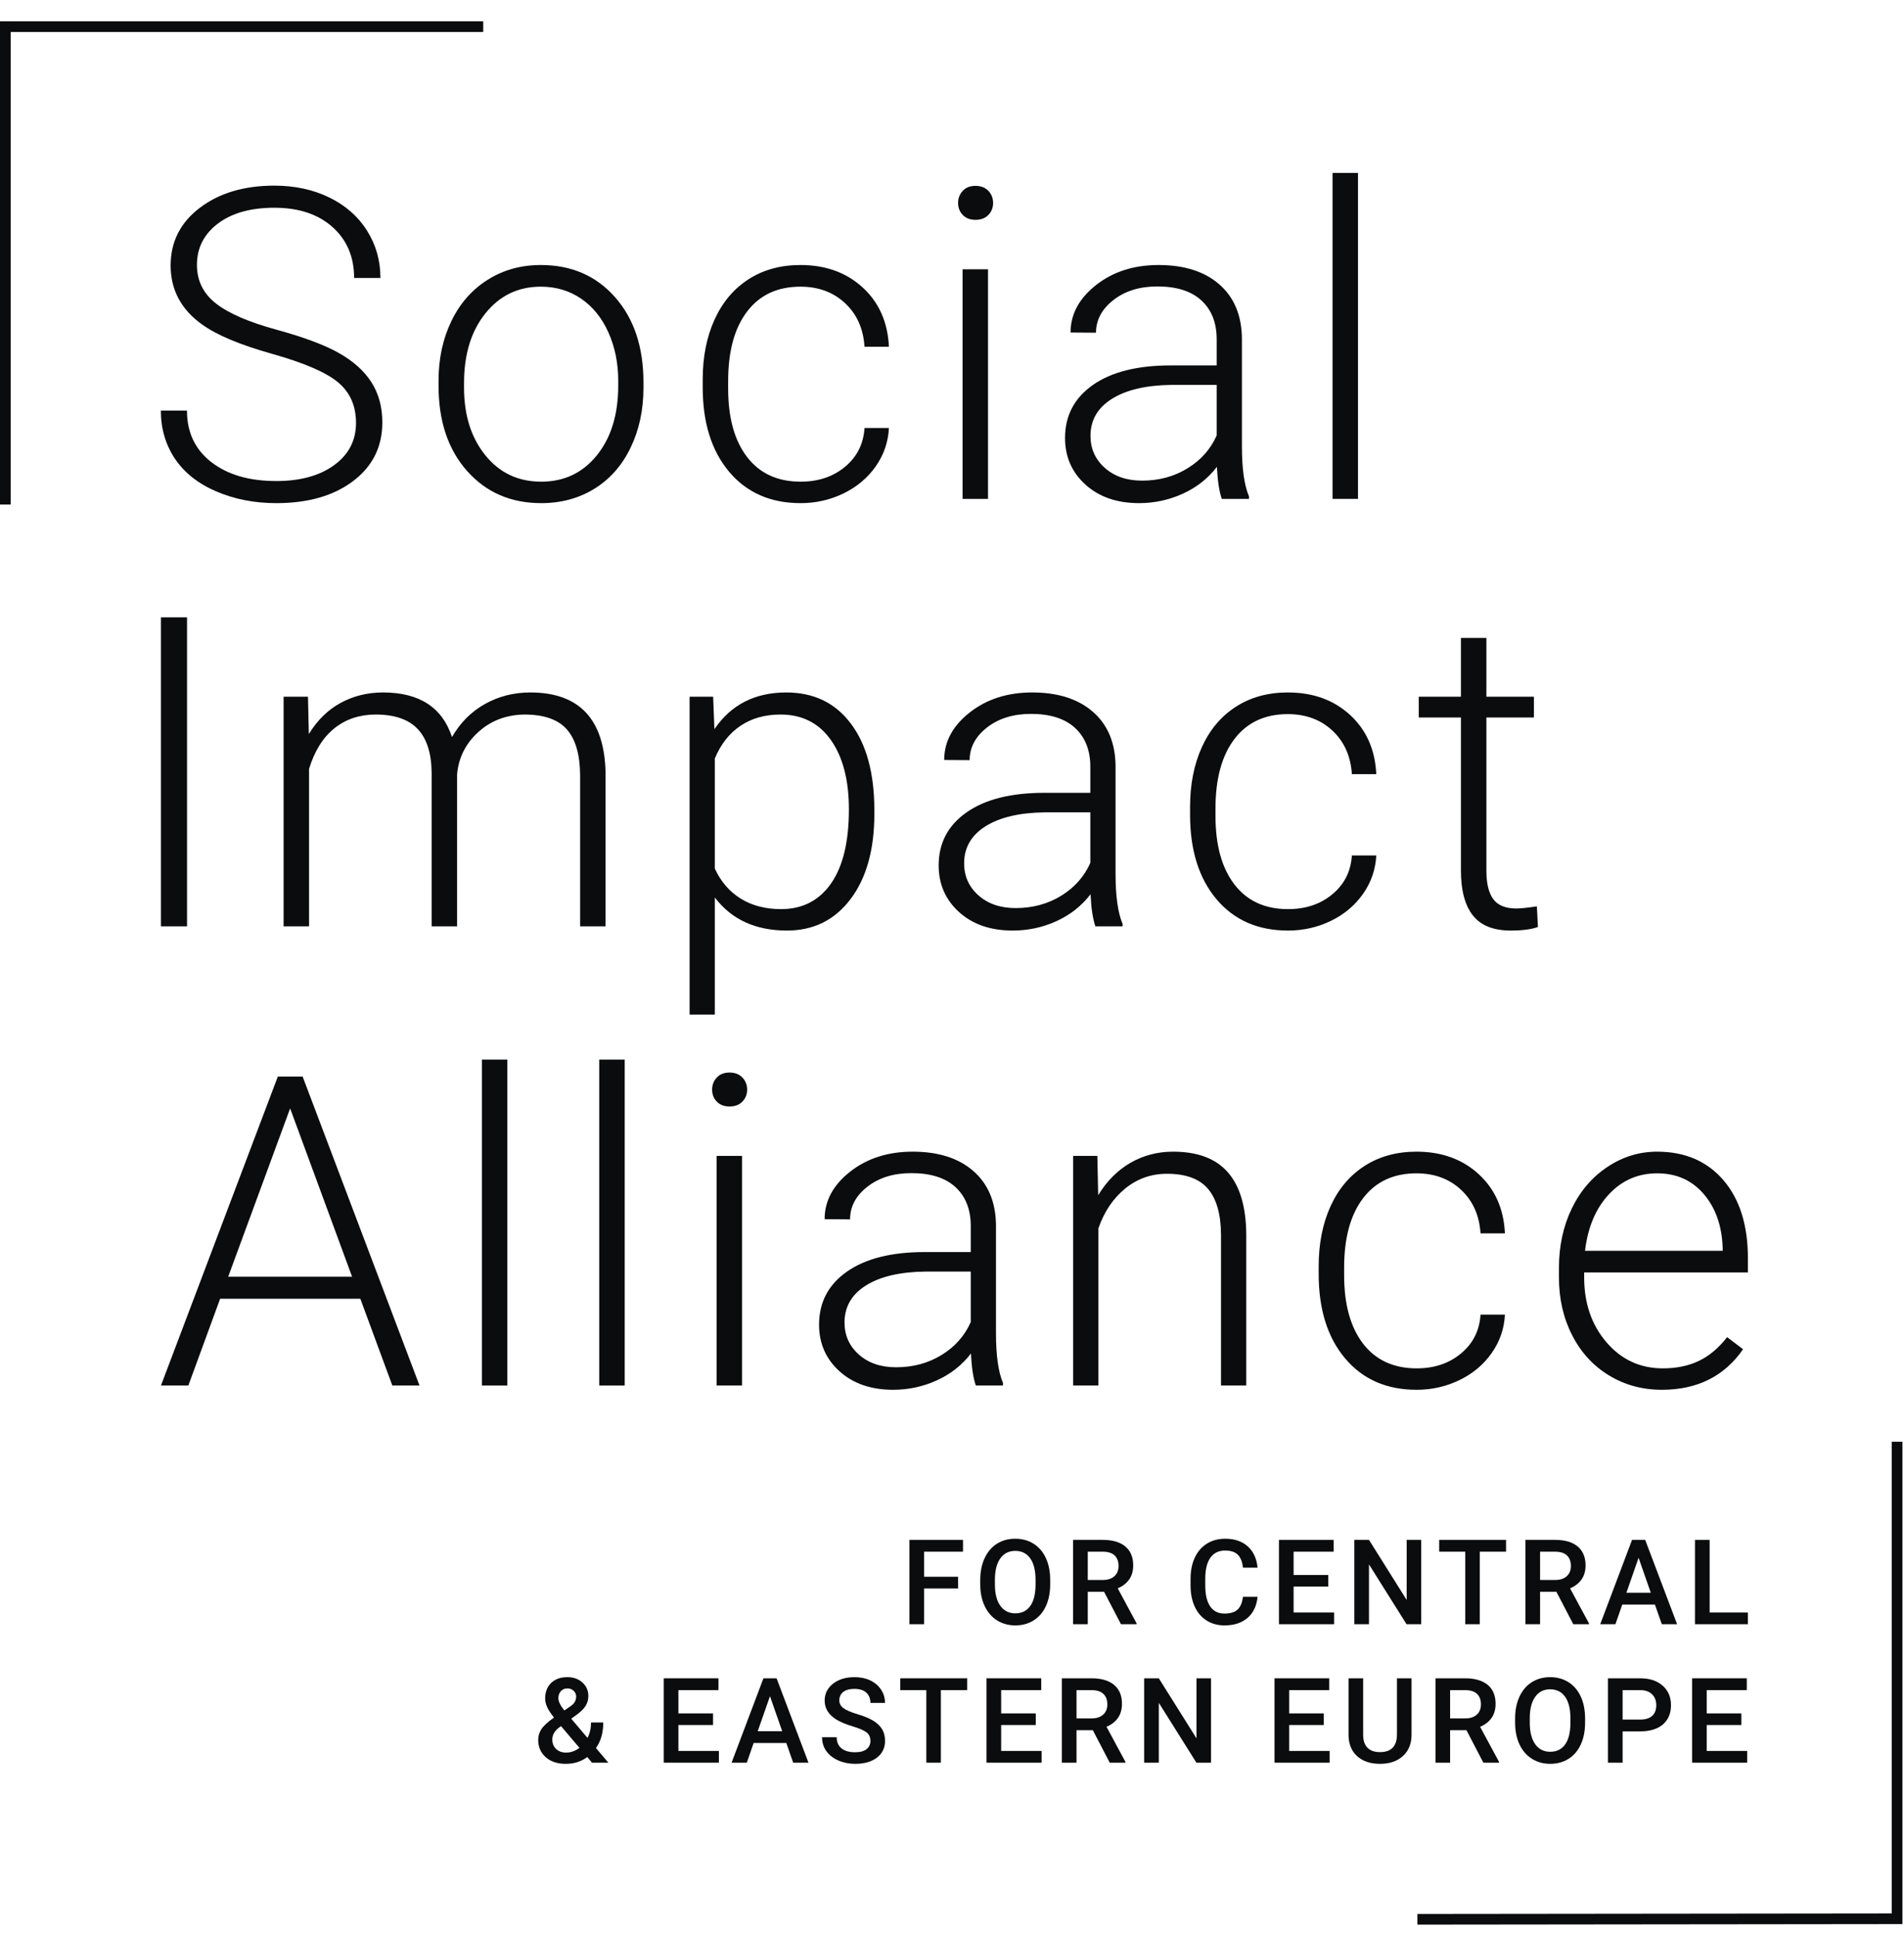 <svg width="60" height="61" viewBox="0 0 60 61" fill="none" xmlns="http://www.w3.org/2000/svg">
<g clip-path="url(#clip0_462_117)">
<path d="M0 0.671V15.891H0.336V1.007H15.228V0.671H0.336H0Z" fill="#0B0C0D"/>
<path d="M59.613 45.409V60.266L44.666 60.282V60.618L59.613 60.602H59.95V60.266V45.409H59.613Z" fill="#0B0C0D"/>
<path d="M11.219 13.32C11.219 12.781 11.029 12.354 10.651 12.04C10.272 11.726 9.579 11.427 8.572 11.144C7.565 10.861 6.83 10.553 6.366 10.219C5.707 9.747 5.377 9.127 5.377 8.361C5.377 7.616 5.683 7.011 6.296 6.546C6.909 6.08 7.692 5.847 8.646 5.847C9.292 5.847 9.87 5.972 10.38 6.222C10.89 6.471 11.286 6.819 11.566 7.265C11.847 7.71 11.988 8.207 11.988 8.755H11.159C11.159 8.089 10.931 7.554 10.477 7.15C10.022 6.745 9.412 6.543 8.646 6.543C7.901 6.543 7.309 6.709 6.867 7.041C6.427 7.374 6.206 7.808 6.206 8.343C6.206 8.839 6.404 9.243 6.801 9.555C7.197 9.868 7.832 10.143 8.706 10.382C9.579 10.621 10.24 10.868 10.69 11.125C11.141 11.381 11.48 11.687 11.707 12.043C11.934 12.4 12.048 12.821 12.048 13.306C12.048 14.073 11.741 14.688 11.129 15.151C10.516 15.615 9.708 15.847 8.706 15.847C8.02 15.847 7.39 15.724 6.818 15.479C6.245 15.234 5.811 14.891 5.514 14.45C5.218 14.008 5.069 13.503 5.069 12.932H5.892C5.892 13.619 6.148 14.16 6.661 14.556C7.173 14.953 7.855 15.151 8.706 15.151C9.463 15.151 10.071 14.984 10.53 14.65C10.989 14.316 11.219 13.872 11.219 13.32Z" fill="#0B0C0D"/>
<path d="M14.623 12.211C14.623 13.075 14.846 13.785 15.294 14.339C15.742 14.894 16.329 15.171 17.056 15.171C17.777 15.171 18.362 14.894 18.81 14.339C19.258 13.785 19.482 13.053 19.482 12.143V11.99C19.482 11.438 19.379 10.932 19.174 10.473C18.969 10.014 18.681 9.659 18.312 9.406C17.942 9.155 17.518 9.029 17.042 9.029C16.329 9.029 15.748 9.309 15.298 9.868C14.847 10.427 14.623 11.159 14.623 12.063V12.211ZM13.82 11.99C13.82 11.295 13.955 10.669 14.225 10.112C14.494 9.555 14.876 9.121 15.368 8.812C15.86 8.502 16.418 8.347 17.042 8.347C18.005 8.347 18.784 8.684 19.382 9.36C19.978 10.035 20.277 10.929 20.277 12.043V12.211C20.277 12.91 20.142 13.54 19.872 14.099C19.603 14.658 19.223 15.089 18.733 15.392C18.243 15.695 17.684 15.847 17.056 15.847C16.097 15.847 15.319 15.509 14.719 14.834C14.12 14.159 13.82 13.264 13.82 12.15V11.99Z" fill="#0B0C0D"/>
<path d="M25.231 15.171C25.788 15.171 26.255 15.014 26.632 14.7C27.008 14.386 27.212 13.98 27.243 13.48H28.012C27.99 13.922 27.851 14.324 27.598 14.687C27.343 15.05 27.006 15.334 26.585 15.539C26.164 15.744 25.713 15.847 25.231 15.847C24.282 15.847 23.53 15.517 22.975 14.857C22.421 14.198 22.144 13.311 22.144 12.197V11.957C22.144 11.244 22.268 10.613 22.518 10.065C22.767 9.517 23.125 9.093 23.59 8.795C24.056 8.496 24.6 8.347 25.225 8.347C26.018 8.347 26.672 8.584 27.186 9.055C27.701 9.528 27.976 10.15 28.012 10.921H27.243C27.207 10.355 27.003 9.898 26.632 9.55C26.259 9.203 25.79 9.029 25.225 9.029C24.503 9.029 23.942 9.289 23.544 9.811C23.145 10.332 22.946 11.063 22.946 12.003V12.237C22.946 13.16 23.145 13.879 23.544 14.396C23.942 14.913 24.505 15.171 25.231 15.171Z" fill="#0B0C0D"/>
<path d="M31.135 15.713H30.333V8.481H31.135V15.713ZM30.192 6.392C30.192 6.242 30.241 6.114 30.34 6.01C30.437 5.906 30.571 5.854 30.741 5.854C30.91 5.854 31.044 5.906 31.145 6.01C31.245 6.114 31.295 6.242 31.295 6.392C31.295 6.543 31.245 6.669 31.145 6.771C31.044 6.873 30.91 6.924 30.741 6.924C30.571 6.924 30.437 6.873 30.34 6.771C30.241 6.669 30.192 6.543 30.192 6.392Z" fill="#0B0C0D"/>
<path d="M35.989 15.138C36.524 15.138 37.001 15.009 37.422 14.75C37.844 14.492 38.15 14.147 38.341 13.714V12.123H36.911C36.113 12.133 35.49 12.279 35.039 12.562C34.589 12.844 34.364 13.233 34.364 13.728C34.364 14.133 34.515 14.47 34.816 14.737C35.116 15.004 35.508 15.138 35.989 15.138ZM38.502 15.713C38.422 15.486 38.37 15.149 38.348 14.704C38.068 15.069 37.709 15.351 37.275 15.549C36.841 15.747 36.381 15.847 35.895 15.847C35.2 15.847 34.638 15.653 34.207 15.265C33.777 14.877 33.562 14.387 33.562 13.795C33.562 13.091 33.856 12.534 34.442 12.123C35.028 11.714 35.844 11.509 36.891 11.509H38.341V10.687C38.341 10.17 38.182 9.763 37.864 9.467C37.545 9.17 37.081 9.022 36.47 9.022C35.913 9.022 35.452 9.165 35.087 9.45C34.721 9.735 34.538 10.079 34.538 10.479L33.736 10.473C33.736 9.898 34.004 9.4 34.538 8.979C35.073 8.558 35.73 8.347 36.51 8.347C37.316 8.347 37.953 8.549 38.418 8.952C38.884 9.355 39.123 9.918 39.136 10.64V14.062C39.136 14.762 39.21 15.285 39.358 15.633V15.713H38.502Z" fill="#0B0C0D"/>
<path d="M42.794 15.713H41.992V5.446H42.794V15.713Z" fill="#0B0C0D"/>
<path d="M5.894 29.176H5.072V19.444H5.894V29.176Z" fill="#0B0C0D"/>
<path d="M9.705 21.944L9.732 23.12C9.999 22.683 10.334 22.356 10.735 22.138C11.136 21.92 11.581 21.81 12.072 21.81C13.212 21.81 13.936 22.278 14.244 23.214C14.502 22.764 14.848 22.417 15.28 22.174C15.712 21.932 16.189 21.81 16.71 21.81C18.26 21.81 19.052 22.657 19.083 24.35V29.176H18.281V24.41C18.276 23.764 18.137 23.285 17.863 22.973C17.589 22.661 17.142 22.505 16.523 22.505C15.948 22.514 15.462 22.7 15.066 23.063C14.669 23.427 14.449 23.869 14.404 24.39V29.176H13.602V24.35C13.598 23.731 13.452 23.268 13.164 22.963C12.877 22.658 12.435 22.505 11.838 22.505C11.334 22.505 10.902 22.649 10.541 22.936C10.18 23.224 9.912 23.651 9.739 24.216V29.176H8.937V21.944H9.705Z" fill="#0B0C0D"/>
<path d="M26.751 25.493C26.751 24.57 26.561 23.842 26.183 23.307C25.804 22.773 25.276 22.505 24.598 22.505C24.108 22.505 23.687 22.623 23.336 22.859C22.983 23.096 22.713 23.439 22.526 23.889V27.358C22.718 27.772 22.992 28.089 23.348 28.307C23.705 28.525 24.126 28.634 24.612 28.634C25.285 28.634 25.809 28.366 26.186 27.829C26.563 27.292 26.751 26.513 26.751 25.493ZM27.553 25.633C27.553 26.76 27.304 27.655 26.804 28.317C26.305 28.978 25.637 29.309 24.799 29.309C23.81 29.309 23.053 28.962 22.526 28.267V31.956H21.731V21.944H22.473L22.513 22.966C23.035 22.195 23.79 21.81 24.779 21.81C25.644 21.81 26.322 22.137 26.814 22.793C27.307 23.448 27.553 24.357 27.553 25.52V25.633Z" fill="#0B0C0D"/>
<path d="M32.006 28.601C32.541 28.601 33.019 28.471 33.44 28.213C33.861 27.955 34.167 27.61 34.359 27.177V25.586H32.928C32.131 25.596 31.507 25.741 31.057 26.024C30.607 26.307 30.382 26.696 30.382 27.191C30.382 27.596 30.532 27.933 30.833 28.2C31.134 28.467 31.525 28.601 32.006 28.601ZM34.519 29.176C34.439 28.948 34.387 28.612 34.366 28.166C34.085 28.532 33.727 28.814 33.293 29.012C32.858 29.21 32.398 29.309 31.912 29.309C31.217 29.309 30.655 29.116 30.224 28.728C29.795 28.34 29.58 27.85 29.58 27.257C29.58 26.553 29.873 25.997 30.459 25.586C31.045 25.176 31.861 24.971 32.908 24.971H34.359V24.149C34.359 23.633 34.199 23.226 33.881 22.93C33.563 22.634 33.098 22.485 32.488 22.485C31.93 22.485 31.469 22.628 31.104 22.913C30.738 23.198 30.556 23.541 30.556 23.942L29.754 23.936C29.754 23.361 30.021 22.863 30.556 22.442C31.09 22.021 31.747 21.81 32.527 21.81C33.334 21.81 33.97 22.012 34.435 22.415C34.901 22.818 35.141 23.381 35.154 24.103V27.525C35.154 28.224 35.227 28.748 35.375 29.096V29.176H34.519Z" fill="#0B0C0D"/>
<path d="M40.589 28.634C41.146 28.634 41.613 28.477 41.99 28.163C42.366 27.849 42.57 27.442 42.601 26.944H43.37C43.347 27.384 43.21 27.787 42.955 28.15C42.701 28.513 42.364 28.797 41.943 29.002C41.522 29.207 41.071 29.309 40.589 29.309C39.64 29.309 38.888 28.98 38.333 28.32C37.779 27.661 37.502 26.774 37.502 25.66V25.419C37.502 24.706 37.626 24.076 37.876 23.528C38.125 22.98 38.483 22.556 38.948 22.258C39.414 21.959 39.958 21.81 40.583 21.81C41.376 21.81 42.03 22.046 42.544 22.518C43.059 22.991 43.334 23.613 43.37 24.383H42.601C42.565 23.818 42.361 23.361 41.99 23.013C41.618 22.666 41.149 22.492 40.583 22.492C39.861 22.492 39.3 22.753 38.902 23.274C38.503 23.795 38.303 24.526 38.303 25.466V25.7C38.303 26.622 38.503 27.342 38.902 27.859C39.3 28.376 39.862 28.634 40.589 28.634Z" fill="#0B0C0D"/>
<path d="M46.84 20.092V21.944H48.338V22.599H46.84V27.423C46.84 27.825 46.912 28.124 47.057 28.32C47.202 28.516 47.444 28.614 47.783 28.614C47.917 28.614 48.132 28.592 48.431 28.547L48.464 29.197C48.255 29.272 47.97 29.309 47.608 29.309C47.061 29.309 46.662 29.15 46.413 28.831C46.163 28.513 46.038 28.044 46.038 27.424V22.599H44.708V21.944H46.038V20.092H46.84Z" fill="#0B0C0D"/>
<path d="M7.191 40.211H11.095L9.143 34.91L7.191 40.211ZM11.355 40.906H6.937L5.935 43.639H5.072L8.755 33.908H9.537L13.22 43.639H12.364L11.355 40.906Z" fill="#0B0C0D"/>
<path d="M15.988 43.639H15.186V33.373H15.988V43.639Z" fill="#0B0C0D"/>
<path d="M19.686 43.639H18.883V33.373H19.686V43.639Z" fill="#0B0C0D"/>
<path d="M23.384 43.639H22.582V36.407H23.384V43.639ZM22.441 34.319C22.441 34.168 22.49 34.041 22.589 33.937C22.687 33.833 22.82 33.781 22.99 33.781C23.159 33.781 23.294 33.833 23.394 33.937C23.494 34.041 23.544 34.168 23.544 34.319C23.544 34.469 23.494 34.595 23.394 34.697C23.294 34.799 23.159 34.85 22.99 34.85C22.82 34.85 22.687 34.799 22.589 34.697C22.49 34.595 22.441 34.469 22.441 34.319Z" fill="#0B0C0D"/>
<path d="M28.238 43.064C28.773 43.064 29.25 42.935 29.672 42.677C30.093 42.418 30.399 42.073 30.591 41.64V40.05H29.16C28.362 40.059 27.739 40.205 27.288 40.487C26.838 40.77 26.613 41.159 26.613 41.654C26.613 42.059 26.764 42.396 27.065 42.663C27.366 42.931 27.757 43.064 28.238 43.064ZM30.751 43.639C30.671 43.412 30.619 43.075 30.597 42.63C30.317 42.995 29.959 43.277 29.524 43.475C29.09 43.673 28.63 43.773 28.144 43.773C27.449 43.773 26.887 43.579 26.456 43.191C26.026 42.804 25.811 42.313 25.811 41.721C25.811 41.017 26.105 40.46 26.691 40.05C27.277 39.64 28.093 39.435 29.14 39.435H30.591V38.613C30.591 38.096 30.431 37.689 30.113 37.393C29.794 37.097 29.329 36.949 28.72 36.949C28.162 36.949 27.701 37.091 27.335 37.376C26.97 37.661 26.788 38.004 26.788 38.405L25.986 38.399C25.986 37.824 26.253 37.326 26.788 36.905C27.322 36.484 27.979 36.273 28.759 36.273C29.566 36.273 30.202 36.475 30.667 36.878C31.133 37.282 31.373 37.844 31.386 38.566V41.988C31.386 42.688 31.459 43.211 31.607 43.559V43.639H30.751Z" fill="#0B0C0D"/>
<path d="M34.58 36.407L34.607 37.644C34.879 37.198 35.218 36.858 35.623 36.624C36.029 36.391 36.477 36.273 36.967 36.273C37.742 36.273 38.319 36.492 38.698 36.929C39.077 37.365 39.268 38.02 39.273 38.894V43.639H38.477V38.887C38.473 38.241 38.336 37.76 38.066 37.443C37.797 37.127 37.366 36.969 36.773 36.969C36.278 36.969 35.84 37.124 35.46 37.433C35.078 37.743 34.797 38.161 34.614 38.687V43.639H33.818V36.407H34.58Z" fill="#0B0C0D"/>
<path d="M44.643 43.098C45.2 43.098 45.667 42.941 46.043 42.626C46.42 42.312 46.624 41.906 46.655 41.407H47.424C47.402 41.848 47.263 42.25 47.009 42.613C46.755 42.976 46.418 43.26 45.996 43.465C45.575 43.67 45.125 43.773 44.643 43.773C43.694 43.773 42.942 43.443 42.387 42.783C41.832 42.124 41.555 41.237 41.555 40.123V39.883C41.555 39.17 41.68 38.539 41.929 37.991C42.179 37.443 42.537 37.02 43.002 36.721C43.468 36.423 44.013 36.273 44.637 36.273C45.43 36.273 46.083 36.51 46.598 36.982C47.113 37.454 47.388 38.076 47.424 38.847H46.655C46.619 38.281 46.416 37.824 46.043 37.476C45.672 37.129 45.202 36.955 44.637 36.955C43.915 36.955 43.355 37.216 42.956 37.737C42.557 38.259 42.357 38.989 42.357 39.929V40.163C42.357 41.086 42.557 41.805 42.956 42.323C43.355 42.839 43.917 43.098 44.643 43.098Z" fill="#0B0C0D"/>
<path d="M52.221 36.955C51.619 36.955 51.112 37.176 50.7 37.617C50.288 38.058 50.037 38.651 49.948 39.395H54.286V39.308C54.264 38.613 54.065 38.047 53.691 37.61C53.317 37.173 52.827 36.955 52.221 36.955ZM52.368 43.773C51.753 43.773 51.197 43.621 50.7 43.318C50.203 43.015 49.816 42.593 49.541 42.051C49.264 41.51 49.126 40.903 49.126 40.23V39.943C49.126 39.248 49.261 38.622 49.53 38.065C49.8 37.507 50.176 37.07 50.657 36.752C51.138 36.432 51.659 36.273 52.221 36.273C53.098 36.273 53.795 36.573 54.31 37.172C54.824 37.772 55.081 38.591 55.081 39.629V40.077H49.921V40.23C49.921 41.05 50.156 41.733 50.626 42.279C51.096 42.825 51.688 43.098 52.401 43.098C52.829 43.098 53.206 43.02 53.534 42.864C53.861 42.708 54.159 42.458 54.426 42.115L54.928 42.496C54.339 43.347 53.486 43.773 52.368 43.773Z" fill="#0B0C0D"/>
<path d="M30.191 50.031H29.121V51.157H28.659V48.5H30.347V48.872H29.121V49.662H30.191V50.031Z" fill="#0B0C0D"/>
<path d="M32.633 49.759C32.633 49.465 32.577 49.239 32.465 49.082C32.354 48.925 32.197 48.847 31.992 48.847C31.793 48.847 31.637 48.925 31.524 49.081C31.411 49.238 31.354 49.459 31.352 49.745V49.898C31.352 50.19 31.408 50.416 31.522 50.575C31.636 50.734 31.794 50.814 31.996 50.814C32.2 50.814 32.357 50.736 32.468 50.581C32.578 50.425 32.633 50.197 32.633 49.898V49.759ZM33.094 49.898C33.094 50.158 33.05 50.387 32.96 50.583C32.87 50.78 32.74 50.931 32.573 51.036C32.406 51.141 32.214 51.194 31.996 51.194C31.781 51.194 31.588 51.141 31.42 51.036C31.252 50.931 31.122 50.78 31.03 50.586C30.938 50.391 30.891 50.167 30.89 49.912V49.763C30.89 49.504 30.936 49.275 31.028 49.077C31.12 48.879 31.249 48.727 31.416 48.621C31.584 48.516 31.776 48.464 31.992 48.464C32.209 48.464 32.401 48.516 32.568 48.62C32.735 48.724 32.865 48.873 32.956 49.069C33.047 49.264 33.093 49.491 33.094 49.75V49.898Z" fill="#0B0C0D"/>
<path d="M34.278 49.763H34.752C34.908 49.763 35.029 49.724 35.117 49.645C35.204 49.567 35.248 49.459 35.248 49.323C35.248 49.181 35.208 49.071 35.127 48.993C35.046 48.915 34.925 48.875 34.765 48.872H34.278V49.763ZM34.792 50.135H34.278V51.157H33.816V48.5H34.75C35.056 48.5 35.293 48.569 35.46 48.706C35.627 48.844 35.71 49.043 35.71 49.304C35.71 49.481 35.667 49.63 35.581 49.75C35.495 49.87 35.376 49.962 35.223 50.027L35.819 51.133V51.157H35.325L34.792 50.135Z" fill="#0B0C0D"/>
<path d="M39.63 50.292C39.602 50.575 39.498 50.797 39.315 50.956C39.133 51.114 38.89 51.194 38.587 51.194C38.376 51.194 38.189 51.143 38.028 51.043C37.867 50.943 37.742 50.8 37.655 50.615C37.567 50.43 37.522 50.216 37.518 49.971V49.723C37.518 49.472 37.562 49.251 37.651 49.06C37.74 48.869 37.867 48.722 38.033 48.619C38.2 48.515 38.391 48.464 38.609 48.464C38.902 48.464 39.138 48.543 39.317 48.702C39.496 48.861 39.6 49.085 39.63 49.376H39.169C39.147 49.185 39.092 49.047 39.002 48.963C38.913 48.878 38.782 48.836 38.609 48.836C38.408 48.836 38.254 48.909 38.147 49.056C38.039 49.203 37.984 49.418 37.981 49.702V49.937C37.981 50.225 38.033 50.444 38.136 50.595C38.239 50.746 38.389 50.821 38.587 50.821C38.769 50.821 38.905 50.78 38.996 50.699C39.087 50.617 39.145 50.482 39.169 50.292H39.63Z" fill="#0B0C0D"/>
<path d="M41.856 49.971H40.765V50.788H42.041V51.157H40.304V48.5H42.028V48.872H40.765V49.606H41.856V49.971Z" fill="#0B0C0D"/>
<path d="M44.786 51.157H44.324L43.14 49.272V51.157H42.678V48.5H43.14L44.328 50.393V48.5H44.786V51.157Z" fill="#0B0C0D"/>
<path d="M47.46 48.872H46.631V51.157H46.173V48.872H45.352V48.5H47.46V48.872Z" fill="#0B0C0D"/>
<path d="M48.532 49.763H49.006C49.162 49.763 49.284 49.724 49.371 49.645C49.459 49.567 49.503 49.459 49.503 49.323C49.503 49.181 49.462 49.071 49.381 48.993C49.3 48.915 49.18 48.875 49.019 48.872H48.532V49.763ZM49.046 50.135H48.532V51.157H48.07V48.5H49.004C49.311 48.5 49.548 48.569 49.714 48.706C49.881 48.844 49.965 49.043 49.965 49.304C49.965 49.481 49.922 49.63 49.836 49.75C49.75 49.87 49.63 49.962 49.477 50.027L50.074 51.133V51.157H49.579L49.046 50.135Z" fill="#0B0C0D"/>
<path d="M51.252 50.166H52.021L51.636 49.064L51.252 50.166ZM52.151 50.538H51.122L50.906 51.157H50.427L51.43 48.5H51.844L52.85 51.157H52.368L52.151 50.538Z" fill="#0B0C0D"/>
<path d="M53.875 50.788H55.08V51.157H53.413V48.5H53.875V50.788Z" fill="#0B0C0D"/>
<path d="M17.596 53.488C17.596 53.59 17.658 53.719 17.784 53.873L17.986 53.734L18.043 53.689C18.118 53.622 18.156 53.536 18.156 53.432C18.156 53.362 18.13 53.303 18.077 53.254C18.025 53.204 17.959 53.179 17.878 53.179C17.792 53.179 17.724 53.209 17.672 53.267C17.621 53.326 17.596 53.399 17.596 53.488ZM17.84 55.2C17.99 55.2 18.13 55.15 18.26 55.05L17.679 54.366L17.623 54.406C17.477 54.517 17.404 54.643 17.404 54.786C17.404 54.908 17.443 55.008 17.523 55.085C17.602 55.161 17.707 55.2 17.84 55.2ZM16.96 54.8C16.96 54.677 16.994 54.564 17.061 54.462C17.128 54.359 17.26 54.237 17.457 54.096C17.353 53.966 17.281 53.855 17.241 53.764C17.2 53.672 17.179 53.584 17.179 53.499C17.179 53.291 17.243 53.126 17.369 53.005C17.496 52.884 17.666 52.824 17.88 52.824C18.073 52.824 18.232 52.881 18.356 52.995C18.479 53.108 18.541 53.249 18.541 53.417C18.541 53.528 18.513 53.63 18.457 53.723C18.401 53.816 18.309 53.908 18.181 54.001L18.001 54.132L18.514 54.738C18.588 54.592 18.625 54.43 18.625 54.251H19.01C19.01 54.578 18.933 54.846 18.78 55.056L19.171 55.518H18.656L18.506 55.34C18.316 55.483 18.09 55.554 17.827 55.554C17.565 55.554 17.355 55.484 17.197 55.345C17.04 55.206 16.96 55.024 16.96 54.8Z" fill="#0B0C0D"/>
<path d="M22.47 54.331H21.378V55.148H22.654V55.518H20.916V52.86H22.641V53.233H21.378V53.966H22.47V54.331Z" fill="#0B0C0D"/>
<path d="M23.878 54.526H24.649L24.264 53.424L23.878 54.526ZM24.779 54.898H23.749L23.534 55.518H23.054L24.058 52.86H24.472L25.477 55.518H24.995L24.779 54.898Z" fill="#0B0C0D"/>
<path d="M27.429 54.833C27.429 54.716 27.388 54.626 27.306 54.563C27.224 54.499 27.076 54.436 26.862 54.371C26.648 54.307 26.477 54.235 26.35 54.156C26.108 54.004 25.987 53.806 25.987 53.561C25.987 53.347 26.074 53.17 26.249 53.032C26.424 52.893 26.65 52.824 26.929 52.824C27.114 52.824 27.279 52.858 27.423 52.926C27.568 52.994 27.682 53.092 27.765 53.218C27.848 53.343 27.889 53.483 27.889 53.636H27.429C27.429 53.498 27.385 53.389 27.298 53.31C27.212 53.232 27.087 53.193 26.925 53.193C26.774 53.193 26.657 53.225 26.574 53.289C26.491 53.354 26.449 53.444 26.449 53.559C26.449 53.657 26.494 53.738 26.584 53.803C26.674 53.868 26.822 53.931 27.029 53.993C27.236 54.054 27.402 54.124 27.527 54.202C27.653 54.281 27.745 54.371 27.803 54.473C27.861 54.575 27.89 54.693 27.89 54.83C27.89 55.051 27.805 55.227 27.636 55.358C27.466 55.488 27.236 55.554 26.945 55.554C26.753 55.554 26.576 55.518 26.415 55.447C26.254 55.376 26.129 55.278 26.039 55.152C25.95 55.027 25.905 54.881 25.905 54.715H26.366C26.366 54.865 26.416 54.982 26.516 55.065C26.616 55.148 26.759 55.189 26.945 55.189C27.106 55.189 27.227 55.156 27.308 55.092C27.389 55.026 27.429 54.94 27.429 54.833Z" fill="#0B0C0D"/>
<path d="M30.477 53.233H29.649V55.518H29.191V53.233H28.37V52.86H30.477V53.233Z" fill="#0B0C0D"/>
<path d="M32.64 54.331H31.549V55.148H32.824V55.518H31.087V52.86H32.812V53.233H31.549V53.966H32.64V54.331Z" fill="#0B0C0D"/>
<path d="M33.924 54.123H34.398C34.554 54.123 34.676 54.084 34.763 54.005C34.851 53.927 34.895 53.819 34.895 53.683C34.895 53.541 34.854 53.431 34.773 53.353C34.692 53.275 34.571 53.235 34.411 53.233H33.924V54.123ZM34.438 54.495H33.924V55.518H33.462V52.86H34.396C34.703 52.86 34.94 52.929 35.106 53.066C35.273 53.204 35.356 53.403 35.356 53.664C35.356 53.842 35.313 53.99 35.227 54.111C35.142 54.231 35.022 54.323 34.869 54.387L35.466 55.494V55.518H34.971L34.438 54.495Z" fill="#0B0C0D"/>
<path d="M38.163 55.518H37.702L36.517 53.632V55.518H36.056V52.86H36.517L37.705 54.752V52.86H38.163V55.518Z" fill="#0B0C0D"/>
<path d="M41.716 54.331H40.625V55.148H41.9V55.518H40.163V52.86H41.888V53.233H40.625V53.966H41.716V54.331Z" fill="#0B0C0D"/>
<path d="M44.481 52.861V54.636C44.481 54.918 44.391 55.142 44.211 55.307C44.03 55.472 43.789 55.554 43.489 55.554C43.184 55.554 42.943 55.473 42.764 55.31C42.586 55.148 42.496 54.922 42.496 54.634V52.861H42.956V54.638C42.956 54.815 43.001 54.951 43.091 55.045C43.181 55.139 43.313 55.185 43.489 55.185C43.844 55.185 44.022 54.998 44.022 54.623V52.861H44.481Z" fill="#0B0C0D"/>
<path d="M45.697 54.123H46.172C46.328 54.123 46.449 54.084 46.537 54.005C46.624 53.927 46.668 53.819 46.668 53.683C46.668 53.541 46.628 53.431 46.547 53.353C46.466 53.275 46.345 53.235 46.185 53.233H45.697V54.123ZM46.212 54.495H45.697V55.518H45.236V52.86H46.17C46.476 52.86 46.713 52.929 46.88 53.066C47.047 53.204 47.13 53.403 47.13 53.664C47.13 53.842 47.087 53.99 47.001 54.111C46.916 54.231 46.796 54.323 46.642 54.387L47.239 55.494V55.518H46.745L46.212 54.495Z" fill="#0B0C0D"/>
<path d="M49.488 54.12C49.488 53.825 49.432 53.599 49.321 53.442C49.21 53.285 49.052 53.207 48.848 53.207C48.648 53.207 48.492 53.285 48.38 53.441C48.267 53.598 48.209 53.819 48.207 54.105V54.258C48.207 54.55 48.264 54.776 48.378 54.935C48.491 55.095 48.65 55.174 48.851 55.174C49.055 55.174 49.213 55.096 49.323 54.941C49.433 54.785 49.488 54.558 49.488 54.258V54.12ZM49.95 54.258C49.95 54.519 49.905 54.747 49.815 54.944C49.725 55.14 49.596 55.291 49.429 55.396C49.262 55.501 49.069 55.554 48.851 55.554C48.636 55.554 48.444 55.501 48.276 55.396C48.107 55.291 47.977 55.141 47.885 54.946C47.793 54.752 47.747 54.527 47.745 54.273V54.123C47.745 53.864 47.791 53.635 47.883 53.437C47.975 53.239 48.105 53.087 48.272 52.982C48.439 52.877 48.631 52.824 48.848 52.824C49.064 52.824 49.256 52.876 49.423 52.98C49.59 53.084 49.72 53.234 49.811 53.429C49.903 53.624 49.948 53.851 49.95 54.111V54.258Z" fill="#0B0C0D"/>
<path d="M51.133 54.16H51.688C51.852 54.16 51.977 54.121 52.064 54.044C52.15 53.967 52.193 53.855 52.193 53.709C52.193 53.565 52.149 53.45 52.062 53.365C51.975 53.279 51.854 53.235 51.701 53.233H51.133V54.16ZM51.133 54.532V55.518H50.671V52.86H51.688C51.985 52.86 52.22 52.938 52.395 53.092C52.57 53.247 52.657 53.451 52.657 53.706C52.657 53.967 52.571 54.169 52.401 54.315C52.229 54.459 51.99 54.532 51.682 54.532H51.133Z" fill="#0B0C0D"/>
<path d="M54.875 54.331H53.783V55.148H55.059V55.518H53.322V52.86H55.046V53.233H53.783V53.966H54.875V54.331Z" fill="#0B0C0D"/>
</g>
<defs>
<clipPath id="clip0_462_117">
<rect width="60" height="60.38" fill="white" transform="translate(0 0.294)"/>
</clipPath>
</defs>
</svg>
